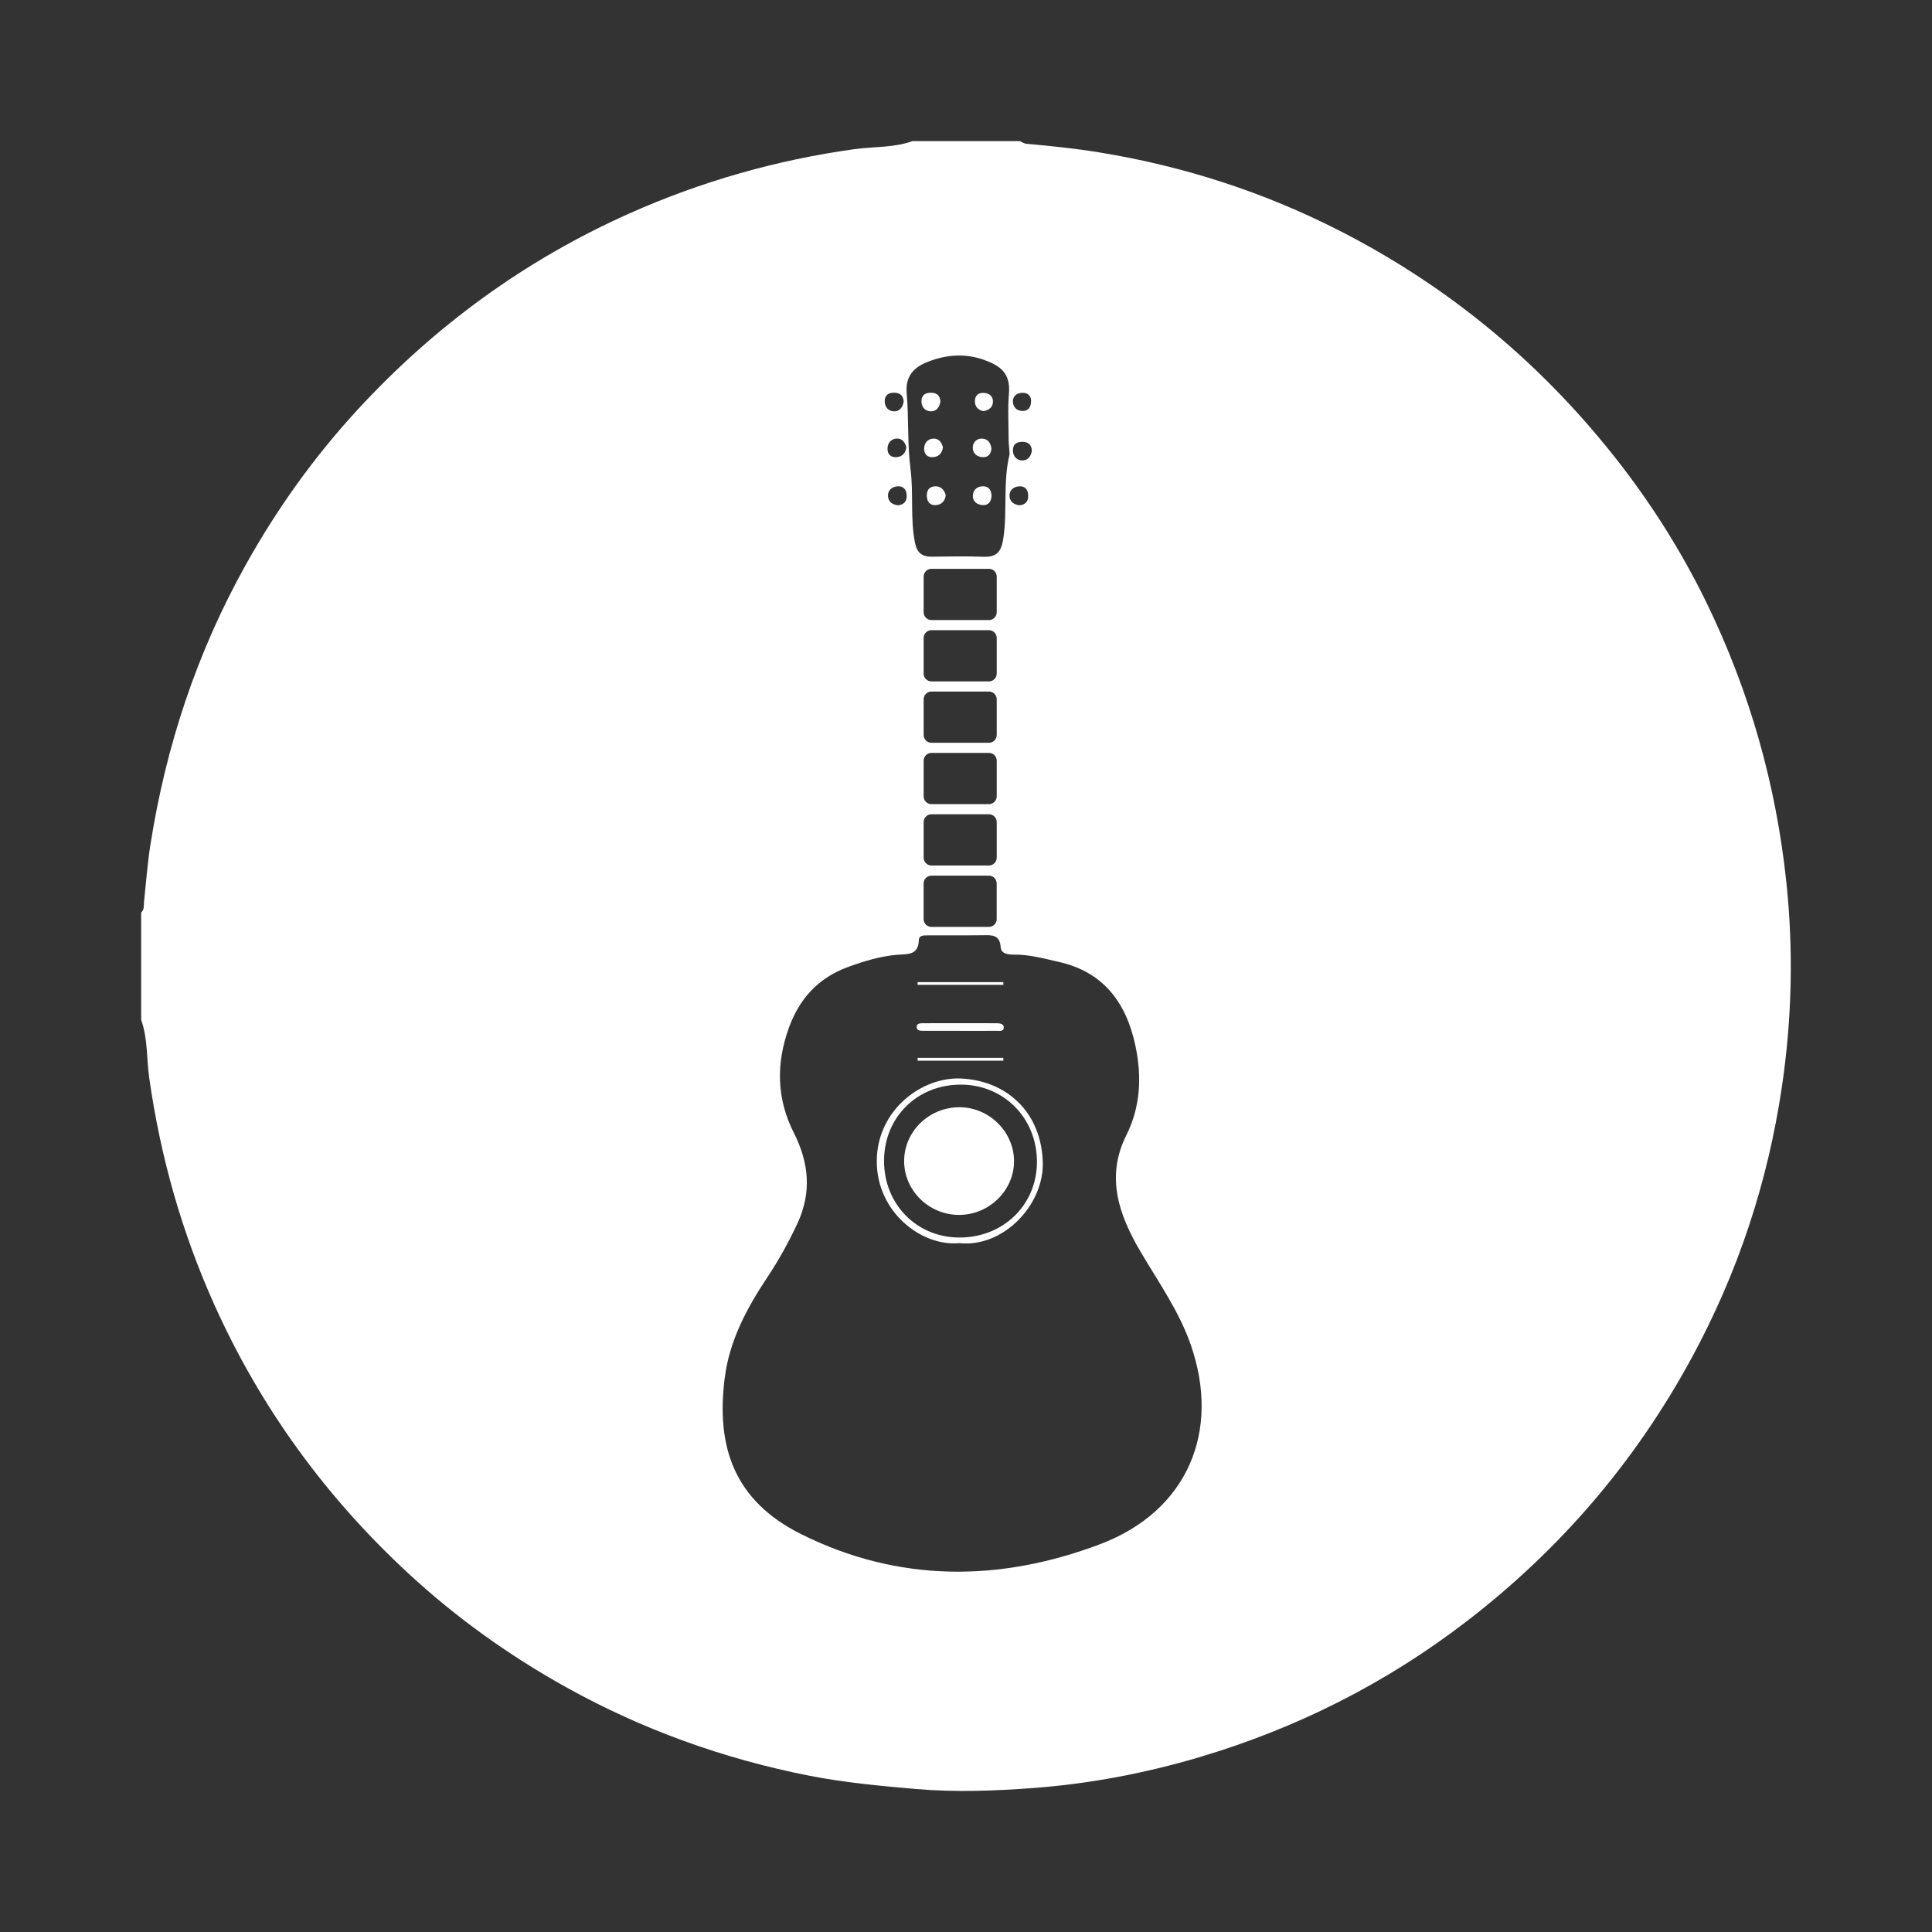 <?xml version="1.0" encoding="utf-8"?>
<!-- Generator: Adobe Illustrator 26.3.1, SVG Export Plug-In . SVG Version: 6.00 Build 0)  -->
<svg version="1.1" id="Layer_1" xmlns="http://www.w3.org/2000/svg" xmlns:xlink="http://www.w3.org/1999/xlink" x="0px" y="0px"
	 viewBox="0 0 500 500" style="enable-background:new 0 0 500 500;" xml:space="preserve">
<rect x="0" y="0" width="500" height="500" fill="#333333" stroke="none"/>
<style type="text/css">
	.st0{fill:#FFFFFF;}
</style>
<g>
	<path class="st0" d="M248.26,321.72c-9.77,0.92-21.42-8.05-21.35-21.28c0.07-13.24,11.75-21.82,21.84-21.32
		c12.27,0.61,20.85,9.23,21.12,21.81C270.11,311.91,259.6,322.94,248.26,321.72z M248.7,280.7c-11.35-0.03-19.9,8.45-19.91,19.73
		c-0.01,11.19,8.39,19.78,19.41,19.84c11.4,0.06,20.12-8.38,20.16-19.52C268.4,289.44,259.86,280.73,248.7,280.7z"/>
	<path class="st0" d="M248.43,266.78c-3.15,0-6.3,0.01-9.45-0.01c-0.71,0-1.64,0.03-1.75-0.88c-0.11-0.98,0.81-1.07,1.52-1.08
		c6.42-0.02,12.84-0.02,19.26,0c0.73,0,1.72,0.17,1.76,0.96c0.07,1.27-1.13,0.99-1.89,1C254.73,266.81,251.58,266.78,248.43,266.78z
		"/>
	<path class="st0" d="M259.68,254.88c-7.4,0-14.8,0-22.2,0c0-0.23-0.01-0.47-0.01-0.7c7.4,0,14.79,0,22.19,0
		C259.66,254.42,259.67,254.65,259.68,254.88z"/>
	<path class="st0" d="M237.47,273.78c7.4,0,14.8,0,22.19,0c0,0.24,0,0.48,0.01,0.72c-7.4,0-14.79,0-22.19,0
		C237.47,274.26,237.47,274.02,237.47,273.78z"/>
	<path class="st0" d="M243.38,103.96c-0.24,1.41-1.01,2.53-2.52,2.49c-1.48-0.04-2.39-1.13-2.38-2.63c0.01-1.68,1.14-2.24,2.65-2.17
		C242.55,101.71,243.31,102.47,243.38,103.96z"/>
	<path class="st0" d="M244.76,128.15c-0.18,1.52-1.06,2.44-2.53,2.57c-1.41,0.12-2.24-0.71-2.35-2.12c-0.12-1.5,0.42-2.66,2.09-2.74
		C243.49,125.8,244.36,126.74,244.76,128.15z"/>
	<path class="st0" d="M256.61,128.27c-0.06,1.52-0.76,2.57-2.39,2.44c-1.46-0.11-2.56-1.03-2.44-2.56c0.11-1.48,1.21-2.33,2.72-2.3
		C255.95,125.9,256.54,126.89,256.61,128.27z"/>
	<path class="st0" d="M244.03,115.77c-0.2,1.51-1.07,2.44-2.56,2.54c-1.42,0.09-2.31-0.71-2.3-2.17c0.02-1.52,0.91-2.57,2.41-2.63
		C242.94,113.46,243.71,114.46,244.03,115.77z"/>
	<path class="st0" d="M256.58,116.08c-0.12,1.46-0.87,2.32-2.31,2.23c-1.49-0.1-2.55-0.99-2.52-2.52c0.03-1.34,1.02-2.3,2.35-2.28
		C255.62,113.53,256.41,114.61,256.58,116.08z"/>
	<path class="st0" d="M254.53,106.41c-1.33-0.27-2.16-1.07-2.22-2.43c-0.06-1.43,0.7-2.33,2.16-2.3c1.52,0.02,2.6,0.85,2.5,2.43
		C256.89,105.44,255.88,106.17,254.53,106.41z"/>
	<path class="st0" d="M248.2,314.42c-7.81,0-14.25-6.33-14.21-13.99c0.03-7.66,6.49-13.9,14.35-13.88
		c7.62,0.03,13.99,6.27,14.09,13.82C262.52,308,256.03,314.42,248.2,314.42z"/>
	<path class="st0" d="M462.3,228.26c-2.67-25.22-9.46-49.17-20.48-71.92c-8.1-16.73-18.4-32.06-30.61-46.12
		c-18.11-20.85-39.44-37.6-63.95-50.21c-19.83-10.2-40.84-17.02-62.89-20.59c-6.24-1.01-12.52-1.65-18.81-2.22
		c-0.56-0.05-1.08-0.45-1.62-0.68c-9.26,0-18.52,0-27.79,0c-4.85,1.75-10.01,1.39-15.01,2.08c-20.25,2.82-39.69,8.36-58.34,16.68
		c-26.93,12.02-50.27,29.07-70.22,50.71c-11.24,12.2-20.86,25.64-28.96,40.15c-12.65,22.65-20.67,46.88-24.69,72.46
		c-0.77,4.91-1.13,9.88-1.66,14.83c-0.1,0.95,0.13,1.98-0.74,2.71c0,9.26,0,18.52,0,27.79c1.75,4.86,1.38,10.02,2.09,15.02
		c2.89,20.38,8.42,39.96,16.86,58.73c12,26.69,28.91,49.86,50.37,69.67c12.39,11.43,26.04,21.18,40.8,29.38
		c19.64,10.9,40.53,18.41,62.53,22.77c9.18,1.82,18.48,2.68,27.82,3.49c10.25,0.88,20.44,0.5,30.61-0.27
		c14.45-1.09,28.67-3.79,42.58-7.9c25.25-7.47,48.42-19.12,69.31-35.17c24.28-18.65,43.76-41.39,58.37-68.35
		c11.9-21.96,19.63-45.31,23.27-69.95C463.75,263.74,464.18,246.06,462.3,228.26z M264.56,101.66c1.49-0.06,2.17,0.85,2.28,1.81
		c0.07,1.92-0.7,2.85-2.1,2.89c-1.54,0.04-2.59-0.96-2.6-2.48C262.12,102.47,263.19,101.71,264.56,101.66z M264.8,114.35
		c1.42,0.07,2.17,0.85,2.25,2.32c-0.24,1.41-1.01,2.54-2.52,2.49c-1.48-0.05-2.39-1.13-2.39-2.64
		C262.14,114.85,263.29,114.28,264.8,114.35z M263.79,125.86c1.43-0.09,2.21,0.78,2.3,2.19c0.09,1.53-0.53,2.54-2.19,2.72
		c-1.47-0.15-2.59-0.92-2.64-2.42C261.21,126.84,262.31,125.95,263.79,125.86z M240.01,93.68c4.77-1.9,9.75-2.31,14.64-0.55
		c4.16,1.5,6.92,3.36,6.46,8.78c-0.34,3.98-0.07,8.01-0.07,12.36l0.25,3.27c-1.78,7.21-0.54,14.57-1.62,21.77
		c-0.48,3.19-1.51,4.9-5,4.78c-4.5-0.16-9.01-0.08-13.52-0.02c-2.65,0.04-3.88-1.11-4.39-3.77c-1.2-6.27-0.31-12.61-1.12-18.92
		c-0.83-6.49-0.43-13.12-0.99-19.66C234.28,97.35,236.49,95.09,240.01,93.68z M255.94,223.99h-14.89c-1.11,0-2.01-0.9-2.01-2.01
		v-9.24c0-1.11,0.9-2.01,2.01-2.01h14.89c1.11,0,2.01,0.9,2.01,2.01v9.24C257.94,223.1,257.04,223.99,255.94,223.99z M257.94,228.63
		v9.24c0,1.11-0.9,2.01-2.01,2.01h-14.89c-1.11,0-2.01-0.9-2.01-2.01v-9.24c0-1.11,0.9-2.01,2.01-2.01h14.89
		C257.04,226.62,257.94,227.52,257.94,228.63z M255.94,208.11h-14.89c-1.11,0-2.01-0.9-2.01-2.01v-9.24c0-1.11,0.9-2.01,2.01-2.01
		h14.89c1.11,0,2.01,0.9,2.01,2.01v9.24C257.94,207.21,257.04,208.11,255.94,208.11z M255.94,192.23h-14.89
		c-1.11,0-2.01-0.9-2.01-2.01v-9.24c0-1.11,0.9-2.01,2.01-2.01h14.89c1.11,0,2.01,0.9,2.01,2.01v9.24
		C257.94,191.33,257.04,192.23,255.94,192.23z M255.94,176.35h-14.89c-1.11,0-2.01-0.9-2.01-2.01v-9.24c0-1.11,0.9-2.01,2.01-2.01
		h14.89c1.11,0,2.01,0.9,2.01,2.01v9.24C257.94,175.45,257.04,176.35,255.94,176.35z M255.94,160.47h-14.89
		c-1.11,0-2.01-0.9-2.01-2.01v-9.24c0-1.11,0.9-2.01,2.01-2.01h14.89c1.11,0,2.01,0.9,2.01,2.01v9.24
		C257.94,159.57,257.04,160.47,255.94,160.47z M232.47,130.77c-1.47-0.13-2.58-0.88-2.66-2.38c-0.08-1.53,1.02-2.42,2.49-2.53
		c1.43-0.11,2.23,0.75,2.34,2.16C234.75,129.55,234.13,130.56,232.47,130.77z M232,118.31c-1.42,0.1-2.33-0.71-2.31-2.17
		c0.01-1.52,0.92-2.58,2.42-2.64c1.35-0.05,2.13,0.94,2.45,2.26C234.37,117.28,233.49,118.21,232,118.31z M231.62,101.64
		c1.42,0.07,2.17,0.85,2.25,2.32c-0.24,1.41-1.01,2.54-2.52,2.49c-1.48-0.05-2.39-1.13-2.39-2.64
		C228.97,102.13,230.11,101.56,231.62,101.64z M284.77,399.61c-25.97,9.84-52.24,10-77.46-2.59c-17.39-8.69-22.01-22.64-19.75-40.43
		c1.24-9.73,5.71-18.01,10.99-25.97c2.97-4.47,5.55-9.11,7.82-13.99c3.76-8.09,2.96-15.77-0.93-23.46c-4.49-8.87-4.61-18-1.26-27.23
		c2.72-7.49,7.61-12.88,15.25-15.67c4.13-1.51,8.29-2.78,12.68-3.17c2.6-0.23,5.6,0.27,5.69-3.85c0.03-1.24,1.37-1.17,2.33-1.18
		c2.68-0.02,5.36-0.01,8.04-0.01c2.07-0.01,4.14,0.02,6.21-0.02c2.28-0.04,4.38-0.2,4.6,3.12c0.12,1.74,2.02,1.9,3.51,1.89
		c3.94-0.03,7.7,1.03,11.49,1.88c11.68,2.6,17.56,10.69,19.88,21.78c1.65,7.9,1.35,15.65-2.38,23.12
		c-5.37,10.75-1.92,20.58,3.67,30.07c4.62,7.86,9.95,15.36,12.99,24.05C316.05,370.56,307.2,391.11,284.77,399.61z"/>
</g>
</svg>

